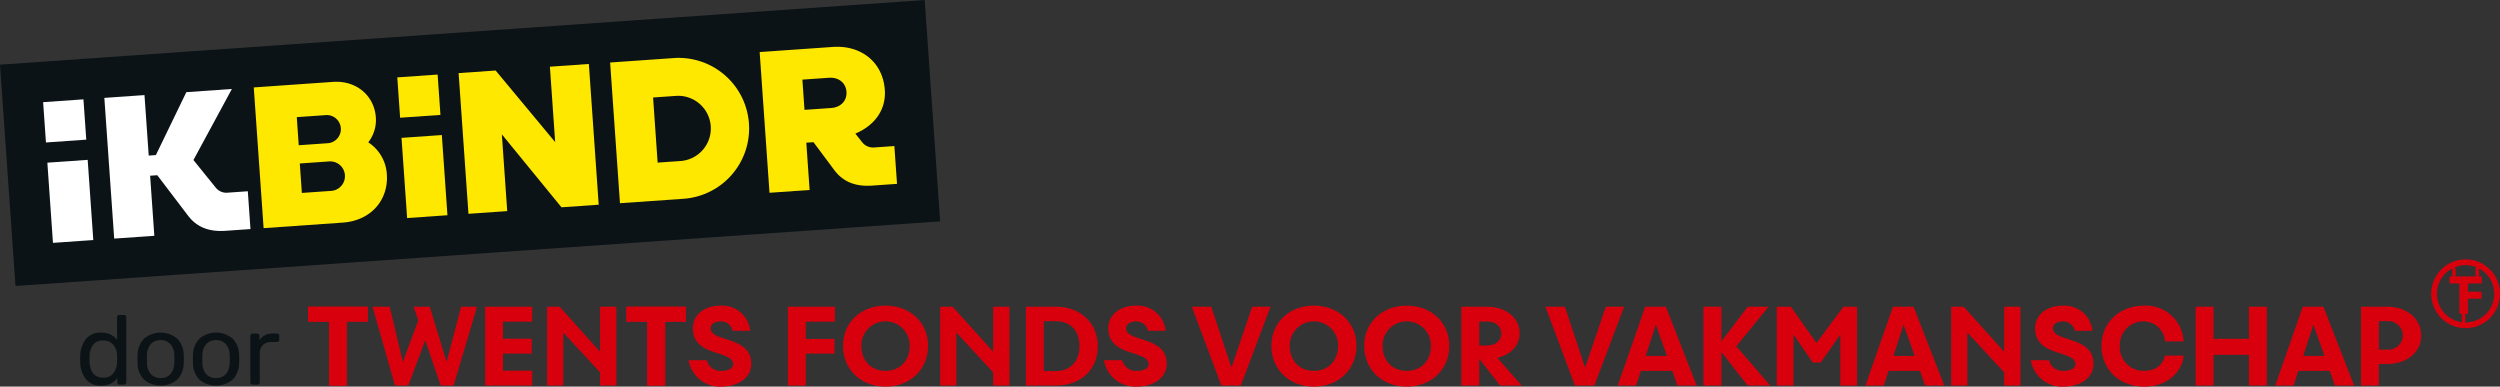 <svg id="Group_6236" data-name="Group 6236" xmlns="http://www.w3.org/2000/svg" xmlns:xlink="http://www.w3.org/1999/xlink" width="660.234" height="102.103" viewBox="0 0 660.234 102.103">
  <rect x="0" y="0" width="660.234" height="102.103" fill="#333333" stroke="none"/>
  <defs>
    <clipPath id="clip-path">
      <rect id="Rectangle_5508" data-name="Rectangle 5508" width="660.234" height="102.103" fill="none"/>
    </clipPath>
  </defs>
  <rect id="Rectangle_5503" data-name="Rectangle 5503" width="244.798" height="58.598" transform="translate(0 17.077) rotate(-4)" fill="#0c1316"/>
  <rect id="Rectangle_5504" data-name="Rectangle 5504" width="10.674" height="21.228" transform="translate(12.507 42.963) rotate(-4.001)" fill="#fff"/>
  <rect id="Rectangle_5505" data-name="Rectangle 5505" width="10.673" height="10.67" transform="translate(11.39 26.981) rotate(-4.006)" fill="#fff"/>
  <g id="Group_6235" data-name="Group 6235">
    <g id="Group_6234" data-name="Group 6234" clip-path="url(#clip-path)">
      <path id="Path_6781" data-name="Path 6781" d="M102.266,85.888l5.856,7.246a3.608,3.608,0,0,0,3.335,1.363l5.17-.363.7,9.984-6.6.462c-4.5.314-7.685-1.059-9.954-4.088L92.721,89.9l-1.894.133,1.111,15.862-10.6.741-2.6-37.16,10.6-.741,1.118,15.976,1.891-.133,8.046-16.615,12.03-.842Z" transform="translate(-51.181 -43.625)" fill="#fff"/>
      <path id="Path_6782" data-name="Path 6782" d="M212.353,61.731c6.243-.437,10.954,3.656,11.354,9.391a9.5,9.5,0,0,1-2.01,6.569,10.789,10.789,0,0,1,4.913,8.451c.477,6.809-4.239,12.23-11.608,12.746l-20.935,1.464-2.6-37.16Zm-8.73,21.545.543,7.779L212,90.507a3.9,3.9,0,1,0-.7-7.769Zm-.8-12.238.518,7.421,7.73-.541a3.72,3.72,0,0,0-.518-7.421Z" transform="translate(-124.449 -40.102)" fill="#ffe800"/>
      <path id="Path_6783" data-name="Path 6783" d="M383.016,85.445l-9.828.686L357.439,66.865l1.417,20.269-10.236.716-2.6-37.16,9.776-.684,15.724,18.909L370.129,49l10.287-.719Z" transform="translate(-224.903 -31.384)" fill="#ffe800"/>
      <path id="Path_6784" data-name="Path 6784" d="M476.969,43.749a18.626,18.626,0,1,1,2.6,37.16l-16.635,1.163-2.6-37.16Zm-5.291,10.4,1.2,17.2,5.989-.417a8.621,8.621,0,1,0-1.2-17.2Z" transform="translate(-299.203 -28.404)" fill="#ffe800"/>
      <rect id="Rectangle_5506" data-name="Rectangle 5506" width="10.673" height="10.674" transform="matrix(0.998, -0.07, 0.07, 0.998, 104.921, 20.438)" fill="#ffe800"/>
      <rect id="Rectangle_5507" data-name="Rectangle 5507" width="10.673" height="21.23" transform="translate(106.038 36.409) rotate(-4.005)" fill="#ffe800"/>
      <path id="Path_6785" data-name="Path 6785" d="M603.564,61.87a3.664,3.664,0,0,1-3.335-1.363l-1.807-2.289c5.049-2.1,8.152-6.281,7.786-11.5-.533-7.626-6.54-11.887-13.706-11.386l-19.348,1.353,2.6,37.163,10.593-.741-.874-12.489,1.894-.133,5.508,7.382c2.268,3.029,5.5,4.4,9.954,4.088l6.6-.462-.7-9.984ZM592.008,51.461l-7.014.491-.558-7.987,7.014-.489c2.609-.183,4.469,1.385,4.629,3.689.166,2.353-1.459,4.113-4.071,4.3" transform="translate(-372.532 -22.938)" fill="#ffe800"/>
      <path id="Path_6786" data-name="Path 6786" d="M61.93,254.511a7.4,7.4,0,0,1-1.452-4.459l-.026-.777.026-.778a7.417,7.417,0,0,1,1.452-4.445A4.829,4.829,0,0,1,66,242.277a5.109,5.109,0,0,1,4.2,1.892v-5.961a.576.576,0,0,1,.6-.6h1.244a.576.576,0,0,1,.6.6v17.21a.576.576,0,0,1-.6.6H70.872a.577.577,0,0,1-.6-.6v-1.089A5.089,5.089,0,0,1,66,256.273a4.845,4.845,0,0,1-4.07-1.762m7.3-1.517a4.924,4.924,0,0,0,.972-2.812q.025-.285.026-.985,0-.726-.026-1.011a4.335,4.335,0,0,0-.986-2.67,3.252,3.252,0,0,0-2.669-1.14,3.113,3.113,0,0,0-2.683,1.14,5.33,5.33,0,0,0-.92,3.007l-.026.751q0,4.9,3.629,4.9a3.153,3.153,0,0,0,2.683-1.179" transform="translate(-39.293 -154.44)" fill="#0c1316"/>
      <path id="Path_6787" data-name="Path 6787" d="M105.423,263.33a6.219,6.219,0,0,1-1.672-4.276l-.027-1.115.027-1.114a6.21,6.21,0,0,1,1.684-4.264,6.8,6.8,0,0,1,8.813,0,6.216,6.216,0,0,1,1.685,4.264q.025.286.026,1.114t-.026,1.115a6.227,6.227,0,0,1-1.672,4.276,6.878,6.878,0,0,1-8.838,0m7-1.425a4.557,4.557,0,0,0,1.024-2.981q.025-.259.026-.985t-.026-.985a4.557,4.557,0,0,0-1.024-2.98,3.319,3.319,0,0,0-2.579-1.037,3.362,3.362,0,0,0-2.592,1.037,4.42,4.42,0,0,0-1.011,2.98l-.026.985.026.985a4.42,4.42,0,0,0,1.011,2.981,3.359,3.359,0,0,0,2.592,1.036,3.316,3.316,0,0,0,2.579-1.036" transform="translate(-67.418 -163.104)" fill="#0c1316"/>
      <path id="Path_6788" data-name="Path 6788" d="M147.222,263.33a6.221,6.221,0,0,1-1.672-4.276l-.026-1.115.026-1.114a6.211,6.211,0,0,1,1.685-4.264,6.8,6.8,0,0,1,8.813,0,6.216,6.216,0,0,1,1.685,4.264q.025.286.026,1.114t-.026,1.115a6.227,6.227,0,0,1-1.672,4.276,6.878,6.878,0,0,1-8.838,0m7-1.425a4.557,4.557,0,0,0,1.024-2.981q.025-.259.026-.985t-.026-.985a4.557,4.557,0,0,0-1.024-2.98,3.319,3.319,0,0,0-2.579-1.037,3.362,3.362,0,0,0-2.592,1.037,4.42,4.42,0,0,0-1.011,2.98l-.026.985.026.985a4.42,4.42,0,0,0,1.011,2.981,3.359,3.359,0,0,0,2.592,1.036,3.316,3.316,0,0,0,2.579-1.036" transform="translate(-94.586 -163.104)" fill="#0c1316"/>
      <path id="Path_6789" data-name="Path 6789" d="M189.04,264.99a.576.576,0,0,1-.168-.427V252.3a.625.625,0,0,1,.168-.441.56.56,0,0,1,.428-.181h1.192a.618.618,0,0,1,.622.622v1.141a3.893,3.893,0,0,1,3.629-1.763h1.011a.575.575,0,0,1,.6.6v1.063a.538.538,0,0,1-.168.414.609.609,0,0,1-.428.155h-1.555a2.95,2.95,0,0,0-2.2.817,3.021,3.021,0,0,0-.8,2.216v7.621a.556.556,0,0,1-.182.427.622.622,0,0,1-.44.169h-1.27a.579.579,0,0,1-.428-.169" transform="translate(-122.761 -163.585)" fill="#0c1316"/>
      <path id="Path_6790" data-name="Path 6790" d="M488.342,235.366h-5.5v16.878h-4.727V235.366h-5.5v-3.931h15.735Z" transform="translate(-307.18 -150.426)" fill="#d9000d"/>
      <path id="Path_6791" data-name="Path 6791" d="M248.237,235.366h-5.5v16.878h-4.727V235.366h-5.5v-3.931h15.735Z" transform="translate(-151.119 -150.426)" fill="#d9000d"/>
      <path id="Path_6792" data-name="Path 6792" d="M524.333,245.016a3.688,3.688,0,0,0,3.877,2.822c1.91,0,3.079-.712,3.079-1.768,0-3.762-10.633-1.852-10.633-9.435,0-3.649,3.05-6.014,7.326-6.014a7.408,7.408,0,0,1,7.81,6.641h-4.646a3.119,3.119,0,0,0-3.164-2.48c-1.511,0-2.623.656-2.623,1.853,0,3.649,10.718,1.938,10.718,9.321,0,3.877-3.706,6.043-7.868,6.043a8.366,8.366,0,0,1-8.694-6.984Z" transform="translate(-337.669 -149.897)" fill="#d9000d"/>
      <path id="Path_6793" data-name="Path 6793" d="M308.668,231.436l-6.186,20.809h-3.392l-4.1-11.944-4.475,11.944H287l-5.929-20.809h4.533l3.478,14.595,4.076-11-1.226-3.591h4.247l4.447,14.537,3.848-14.537Z" transform="translate(-182.69 -150.426)" fill="#d9000d"/>
      <path id="Path_6794" data-name="Path 6794" d="M431.053,231.436v20.809h-4.3v-3.478l-9.72-10.518v14h-4.276V231.436h3.307l10.689,11.886V231.436Z" transform="translate(-268.276 -150.426)" fill="#d9000d"/>
      <path id="Path_6795" data-name="Path 6795" d="M378.439,235.369v-3.934H366.011v20.809h12.429V248.31h-7.7v-4.5h7.582v-3.934h-7.582v-4.5Z" transform="translate(-237.896 -150.426)" fill="#d9000d"/>
      <path id="Path_6796" data-name="Path 6796" d="M488.342,235.366h-5.5v16.878h-4.727V235.366h-5.5v-3.931h15.735Z" transform="translate(-307.18 -150.426)" fill="#d9000d"/>
      <path id="Path_6797" data-name="Path 6797" d="M248.237,235.366h-5.5v16.878h-4.727V235.366h-5.5v-3.931h15.735Z" transform="translate(-151.119 -150.426)" fill="#d9000d"/>
      <path id="Path_6798" data-name="Path 6798" d="M599.164,235.367v4.562h7.582v3.876h-7.582v8.437h-4.732V231.433H606.86v3.934Z" transform="translate(-386.362 -150.425)" fill="#d9000d"/>
      <path id="Path_6799" data-name="Path 6799" d="M647.276,230.62c6.585,0,11.231,4.561,11.231,10.6,0,6.157-4.646,10.775-11.231,10.775s-11.231-4.618-11.231-10.775c0-6.043,4.646-10.6,11.231-10.6m0,17.217c3.9,0,6.385-2.794,6.385-6.613a6.386,6.386,0,1,0-12.771,0c0,3.819,2.48,6.613,6.385,6.613" transform="translate(-413.41 -149.896)" fill="#d9000d"/>
      <path id="Path_6800" data-name="Path 6800" d="M727.635,231.434v20.809h-4.3v-3.478l-9.72-10.518v14h-4.276V231.434h3.307l10.689,11.887V231.434Z" transform="translate(-461.046 -150.425)" fill="#d9000d"/>
      <path id="Path_6801" data-name="Path 6801" d="M793.006,241.838c0,6.214-4.5,10.4-11,10.4h-8.01V231.433H782c6.528,0,11,4.391,11,10.4m-4.846,0c0-4.675-2.993-6.585-6.157-6.585h-3.278v13.17H782c3.165,0,6.157-1.995,6.157-6.585" transform="translate(-503.072 -150.424)" fill="#d9000d"/>
      <path id="Path_6802" data-name="Path 6802" d="M837.769,245.016a3.688,3.688,0,0,0,3.877,2.822c1.91,0,3.079-.712,3.079-1.768,0-3.762-10.633-1.852-10.633-9.435,0-3.649,3.05-6.014,7.326-6.014a7.408,7.408,0,0,1,7.81,6.641h-4.646a3.119,3.119,0,0,0-3.164-2.48c-1.511,0-2.622.656-2.622,1.853,0,3.649,10.718,1.938,10.718,9.321,0,3.877-3.706,6.043-7.868,6.043a8.366,8.366,0,0,1-8.694-6.984Z" transform="translate(-541.393 -149.897)" fill="#d9000d"/>
      <path id="Path_6803" data-name="Path 6803" d="M920.018,231.434l-7.867,20.809H907.02l-7.782-20.809h5.131l5.331,16.077,5.473-16.077Z" transform="translate(-584.477 -150.425)" fill="#d9000d"/>
      <path id="Path_6804" data-name="Path 6804" d="M970.487,230.62c6.585,0,11.231,4.561,11.231,10.6,0,6.157-4.646,10.775-11.231,10.775s-11.231-4.618-11.231-10.775c0-6.043,4.646-10.6,11.231-10.6m0,17.217c3.9,0,6.385-2.794,6.385-6.613a6.386,6.386,0,1,0-12.771,0c0,3.819,2.48,6.613,6.385,6.613" transform="translate(-623.487 -149.896)" fill="#d9000d"/>
      <path id="Path_6805" data-name="Path 6805" d="M1040.519,230.62c6.585,0,11.231,4.561,11.231,10.6,0,6.157-4.646,10.775-11.231,10.775s-11.231-4.618-11.231-10.775c0-6.043,4.646-10.6,11.231-10.6m0,17.217c3.905,0,6.385-2.794,6.385-6.613a6.386,6.386,0,1,0-12.771,0c0,3.819,2.48,6.613,6.385,6.613" transform="translate(-669.005 -149.896)" fill="#d9000d"/>
      <path id="Path_6806" data-name="Path 6806" d="M1112.812,252.242l-5.5-7.041v7.041h-4.732V231.433h6.813c4.874,0,8.58,2.851,8.58,7.041,0,3.278-2.423,5.644-5.9,6.442l6.442,7.326Zm-5.5-16.9v6.329h2.081c2.422,0,3.733-1.454,3.733-3.193,0-1.71-1.311-3.136-3.733-3.136Z" transform="translate(-716.642 -150.424)" fill="#d9000d"/>
      <path id="Path_6807" data-name="Path 6807" d="M1186.795,231.434l-7.867,20.809H1173.8l-7.782-20.809h5.131l5.331,16.077,5.473-16.077Z" transform="translate(-757.873 -150.425)" fill="#d9000d"/>
      <path id="Path_6808" data-name="Path 6808" d="M1234.971,248.367h-8.3l-1.255,3.876h-4.845l7.268-20.809h5.445l8.124,20.809h-5.074Zm-1.4-3.934-2.936-8.3-2.68,8.3Z" transform="translate(-793.337 -150.425)" fill="#d9000d"/>
      <path id="Path_6809" data-name="Path 6809" d="M1296.892,252.243l-6.926-8.894v8.894h-4.732V231.433h4.732v9.151l6.955-9.151h5.5l-8.523,10.434,8.979,10.376Z" transform="translate(-835.362 -150.425)" fill="#d9000d"/>
      <path id="Path_6810" data-name="Path 6810" d="M1361.735,231.434v20.809h-4.418V238.788l-5.188,7.383h-2.081l-5.1-7.412v13.483h-4.419V231.434h3.734l6.756,9.578,7.126-9.578Z" transform="translate(-871.301 -150.425)" fill="#d9000d"/>
      <path id="Path_6811" data-name="Path 6811" d="M1421.862,248.367h-8.3l-1.255,3.876h-4.845l7.268-20.809h5.445l8.124,20.809h-5.074Zm-1.4-3.934-2.936-8.3-2.68,8.3Z" transform="translate(-914.81 -150.425)" fill="#d9000d"/>
      <path id="Path_6812" data-name="Path 6812" d="M1490.423,231.434v20.809h-4.3v-3.478l-9.72-10.518v14h-4.276V231.434h3.307l10.689,11.887V231.434Z" transform="translate(-956.834 -150.425)" fill="#d9000d"/>
      <path id="Path_6813" data-name="Path 6813" d="M1537.038,245.016a3.688,3.688,0,0,0,3.877,2.822c1.91,0,3.079-.712,3.079-1.768,0-3.762-10.632-1.852-10.632-9.435,0-3.649,3.05-6.014,7.326-6.014a7.408,7.408,0,0,1,7.81,6.641h-4.646a3.119,3.119,0,0,0-3.164-2.48c-1.511,0-2.622.656-2.622,1.853,0,3.649,10.718,1.938,10.718,9.321,0,3.877-3.706,6.043-7.868,6.043a8.366,8.366,0,0,1-8.694-6.984Z" transform="translate(-995.896 -149.897)" fill="#d9000d"/>
      <path id="Path_6814" data-name="Path 6814" d="M1596.819,230.621a9.967,9.967,0,0,1,10.433,9.435h-4.932a5.635,5.635,0,0,0-5.5-5.273,6.173,6.173,0,0,0-6.414,6.442,6.265,6.265,0,0,0,6.414,6.613c2.994,0,5.017-1.625,5.5-4.02h4.96c-.513,4.5-4.446,8.181-10.461,8.181-6.585,0-11.259-4.589-11.259-10.775,0-6.043,4.675-10.6,11.259-10.6" transform="translate(-1030.565 -149.897)" fill="#d9000d"/>
      <path id="Path_6815" data-name="Path 6815" d="M1675.384,231.434v20.809h-4.732v-8.124H1661.3v8.124h-4.732V231.434h4.732V239.9h9.349v-8.466Z" transform="translate(-1076.72 -150.425)" fill="#d9000d"/>
      <path id="Path_6816" data-name="Path 6816" d="M1731.064,248.367h-8.3l-1.255,3.876h-4.845l7.268-20.809h5.445l8.124,20.809h-5.074Zm-1.4-3.934-2.936-8.3-2.68,8.3Z" transform="translate(-1115.782 -150.425)" fill="#d9000d"/>
      <path id="Path_6817" data-name="Path 6817" d="M1797.23,239.074c0,4.475-3.933,7.469-8.922,7.469h-2.252v5.7h-4.732V231.434h6.984c4.989,0,8.922,3.051,8.922,7.64m-4.846,0a3.866,3.866,0,0,0-3.99-3.848h-2.337v7.525h2.337a3.8,3.8,0,0,0,3.99-3.677" transform="translate(-1157.806 -150.425)" fill="#d9000d"/>
      <path id="Path_6818" data-name="Path 6818" d="M1843.409,195.706a9.082,9.082,0,1,0,9.082,9.081,9.092,9.092,0,0,0-9.082-9.081m-.22,14.383h.823v-4.01h3.6v-1.843h-3.6v-2.168h3.658V200.2h-.9a.45.45,0,0,0,.165-.347v-1.607a.454.454,0,0,0-.033-.167,7.565,7.565,0,0,1-3.491,14.277c-.073,0-.145,0-.218-.005a.451.451,0,0,0,.14-.326v-1.607a.449.449,0,0,0-.141-.327m-.666,2.212a7.564,7.564,0,0,1-2.606-14.224.446.446,0,0,0-.033.167v1.607a.448.448,0,0,0,.167.348h-.905v1.868h2.616v8.021h.8a.45.45,0,0,0-.141.327v1.607a.449.449,0,0,0,.1.278m-.76-12.1h-1.14a.449.449,0,0,0,.167-.348v-1.607a.451.451,0,0,0-.318-.43,7.564,7.564,0,0,1,5.875,0,.45.45,0,0,0-.318.43v1.607a.449.449,0,0,0,.165.347Z" transform="translate(-1192.256 -127.203)" fill="#d9000d"/>
    </g>
  </g>
</svg>
